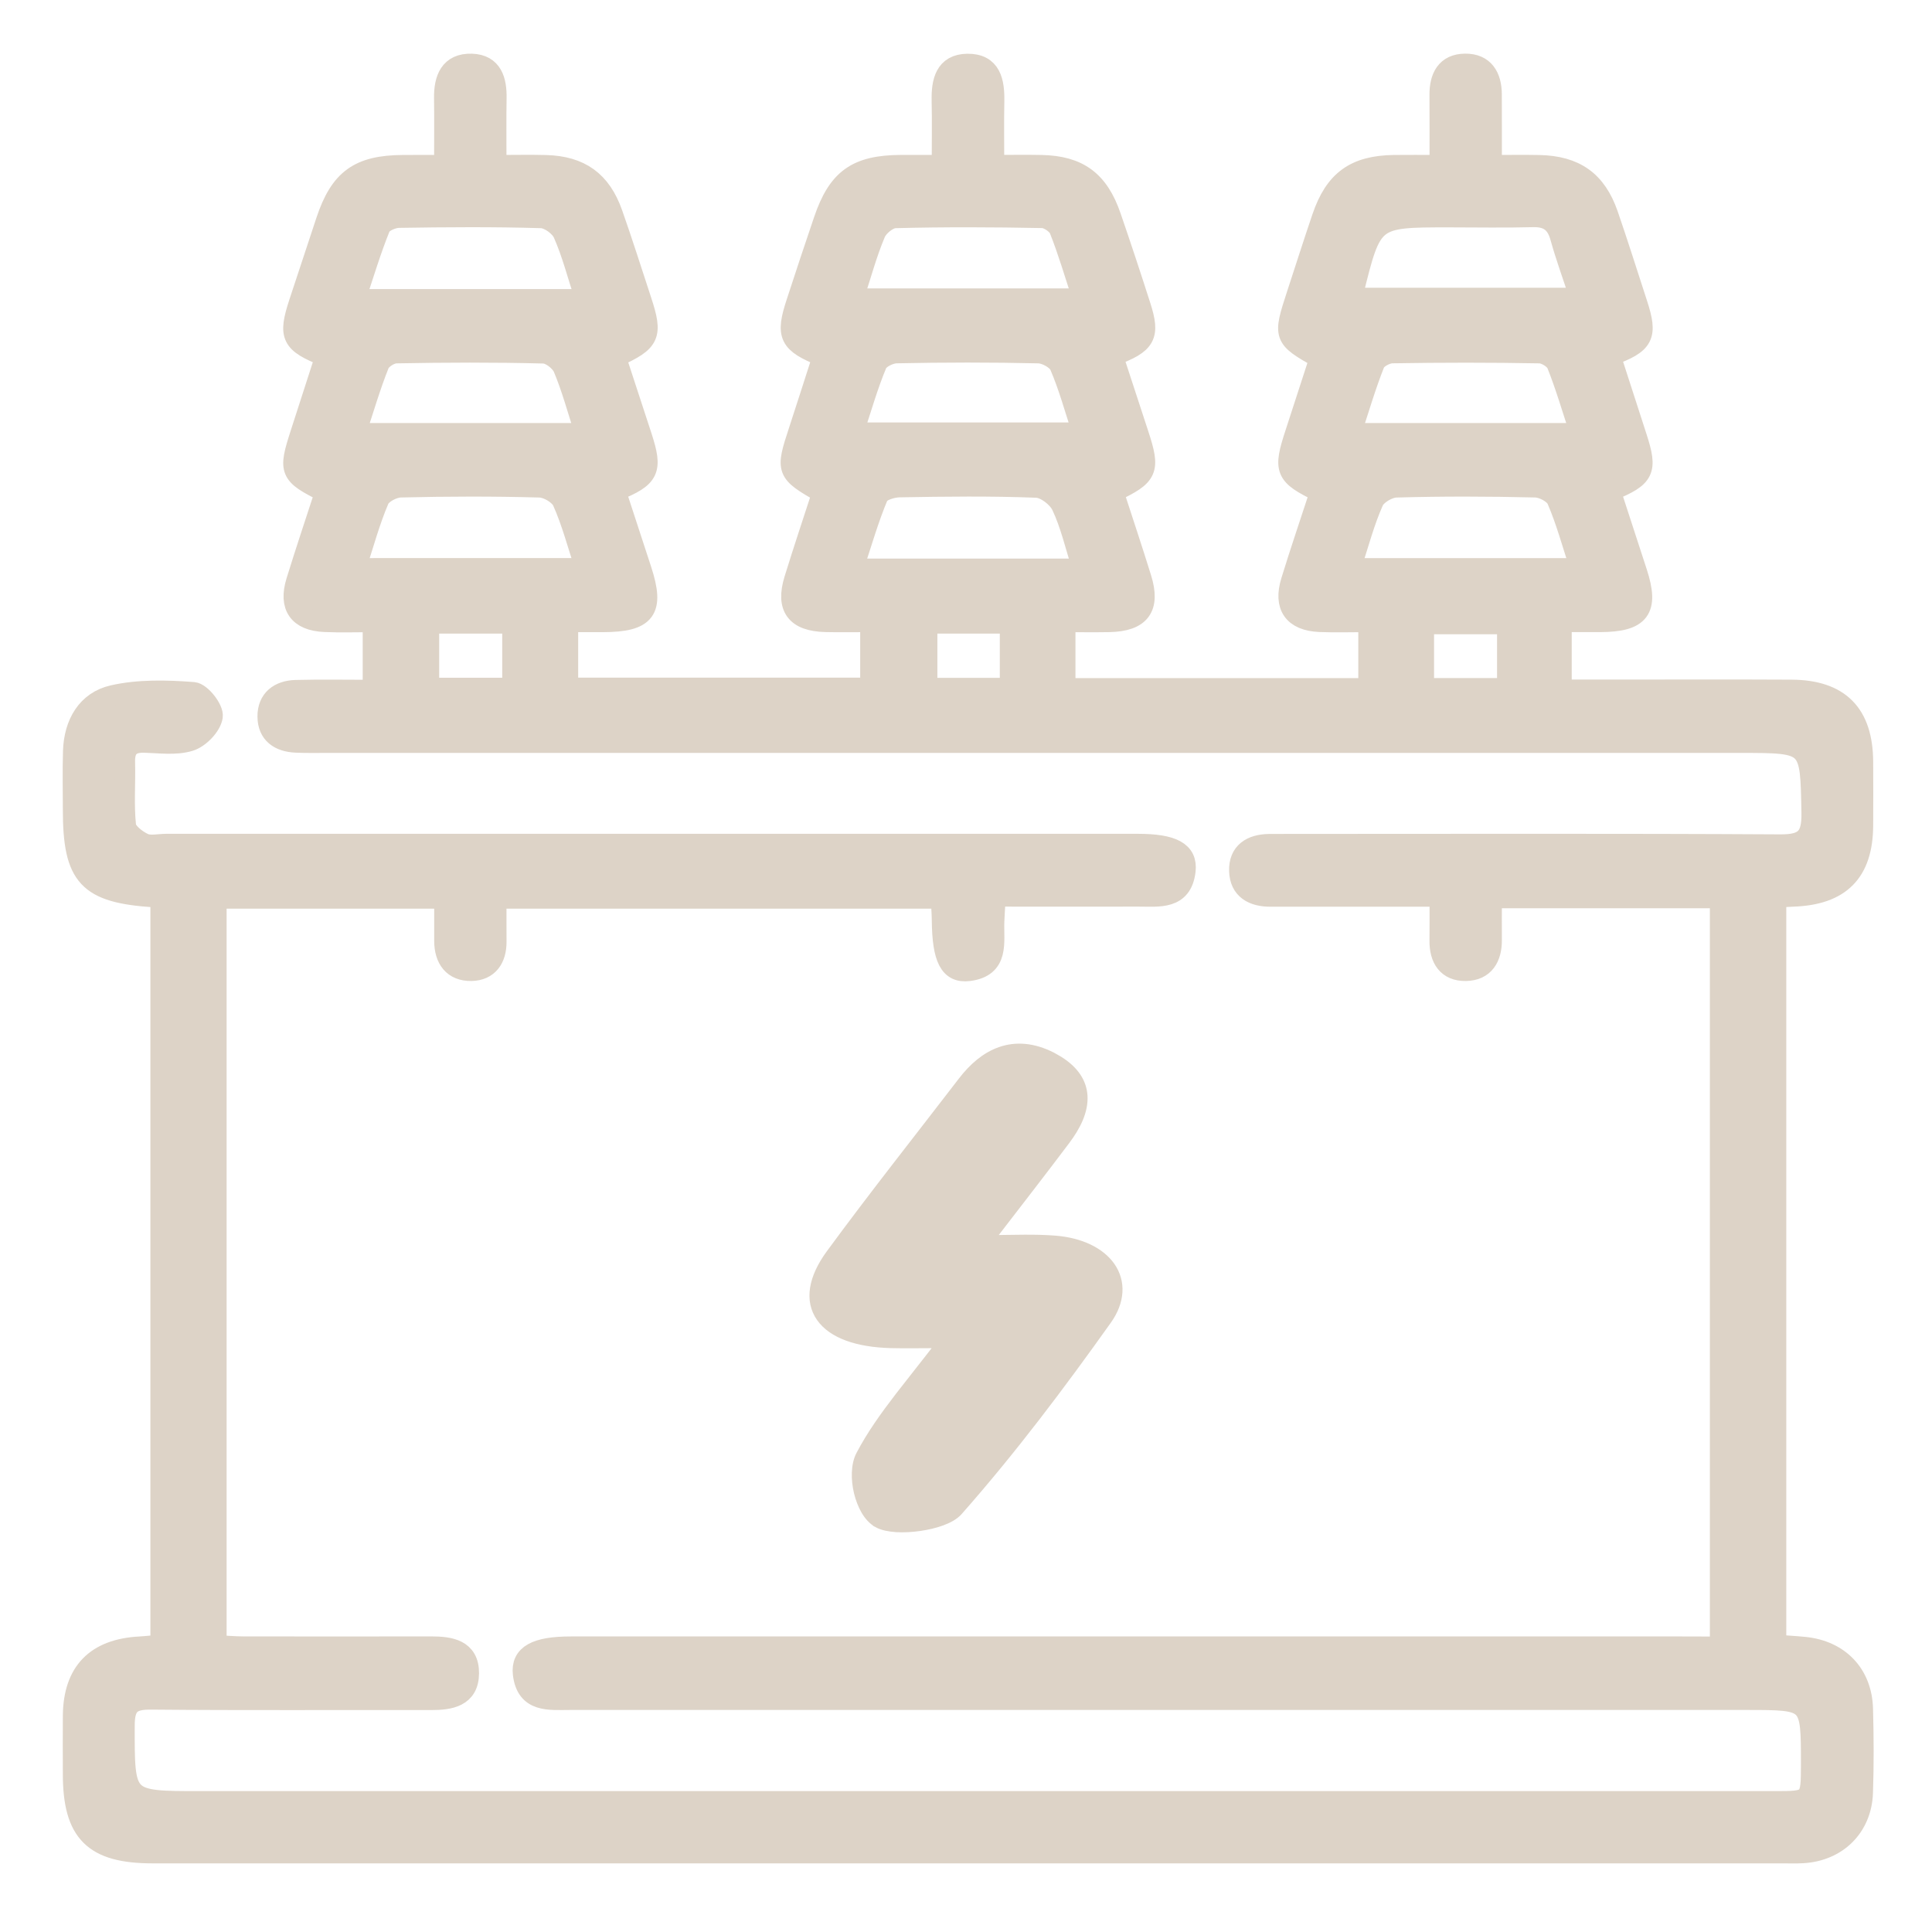 <svg width="38" height="38" viewBox="0 0 38 38" fill="none" xmlns="http://www.w3.org/2000/svg">
<mask id="path-1-outside-1_146_520" maskUnits="userSpaceOnUse" x="0.433" y="0.255" width="37" height="37" fill="black">
<rect fill="white" x="0.433" y="0.255" width="37" height="37"/>
<path fill-rule="evenodd" clip-rule="evenodd" d="M33.831 32.389C33.831 27.445 33.831 22.57 33.831 17.664C32.346 17.664 30.885 17.664 29.34 17.664C29.34 17.933 29.338 18.208 29.34 18.483C29.344 18.834 29.193 19.089 28.832 19.095C28.467 19.102 28.311 18.852 28.316 18.497C28.32 18.234 28.317 17.971 28.317 17.634C27.495 17.634 26.719 17.634 25.942 17.634C25.625 17.634 25.309 17.632 24.992 17.634C24.645 17.636 24.385 17.494 24.375 17.129C24.364 16.762 24.614 16.607 24.965 16.603C25.099 16.602 25.232 16.602 25.365 16.602C28.583 16.602 31.8 16.592 35.017 16.611C35.505 16.614 35.64 16.463 35.632 15.986C35.606 14.61 35.625 14.609 34.23 14.609C24.961 14.609 15.692 14.609 6.424 14.609C6.223 14.609 6.023 14.613 5.824 14.604C5.497 14.591 5.265 14.435 5.264 14.093C5.262 13.754 5.492 13.583 5.817 13.574C6.312 13.561 6.808 13.571 7.334 13.571C7.334 13.11 7.334 12.703 7.334 12.234C7.009 12.234 6.697 12.245 6.386 12.231C5.871 12.209 5.674 11.928 5.828 11.431C6.009 10.844 6.205 10.262 6.394 9.681C5.69 9.329 5.668 9.273 5.91 8.526C6.074 8.021 6.236 7.515 6.399 7.011C5.727 6.742 5.666 6.616 5.881 5.957C6.058 5.419 6.235 4.881 6.414 4.344C6.687 3.524 7.06 3.254 7.924 3.248C8.172 3.246 8.42 3.248 8.738 3.248C8.738 2.787 8.743 2.36 8.737 1.933C8.731 1.553 8.847 1.242 9.279 1.256C9.685 1.27 9.771 1.583 9.764 1.936C9.757 2.349 9.762 2.763 9.762 3.248C10.116 3.248 10.426 3.241 10.736 3.249C11.414 3.268 11.822 3.56 12.048 4.202C12.247 4.767 12.428 5.339 12.615 5.908C12.842 6.597 12.789 6.717 12.112 7.022C12.282 7.54 12.453 8.061 12.623 8.583C12.84 9.249 12.778 9.386 12.109 9.657C12.278 10.172 12.448 10.69 12.617 11.21C12.876 12.005 12.707 12.232 11.851 12.234C11.636 12.234 11.421 12.234 11.172 12.234C11.172 12.674 11.172 13.081 11.172 13.528C13.141 13.528 15.113 13.528 17.119 13.528C17.119 13.12 17.119 12.713 17.119 12.233C16.826 12.233 16.532 12.239 16.239 12.232C15.655 12.218 15.453 11.948 15.623 11.397C15.799 10.826 15.989 10.26 16.172 9.696C15.459 9.286 15.451 9.263 15.709 8.477C15.869 7.989 16.025 7.499 16.182 7.012C15.517 6.743 15.45 6.603 15.665 5.948C15.841 5.409 16.018 4.872 16.201 4.336C16.479 3.516 16.849 3.253 17.717 3.247C17.965 3.246 18.212 3.247 18.526 3.247C18.526 2.795 18.533 2.384 18.524 1.974C18.517 1.606 18.588 1.264 19.025 1.257C19.497 1.25 19.561 1.61 19.554 1.994C19.546 2.391 19.552 2.787 19.552 3.247C19.894 3.247 20.188 3.242 20.483 3.248C21.212 3.263 21.609 3.554 21.851 4.261C22.052 4.844 22.245 5.429 22.433 6.016C22.623 6.606 22.541 6.759 21.889 6.999C22.057 7.512 22.227 8.028 22.395 8.544C22.626 9.249 22.584 9.351 21.9 9.675C22.082 10.236 22.272 10.802 22.448 11.371C22.629 11.951 22.428 12.22 21.817 12.233C21.538 12.238 21.259 12.234 20.953 12.234C20.953 12.693 20.953 13.1 20.953 13.537C22.947 13.537 24.919 13.537 26.916 13.537C26.916 13.102 26.916 12.695 26.916 12.233C26.579 12.233 26.267 12.244 25.955 12.231C25.442 12.208 25.241 11.924 25.395 11.427C25.575 10.84 25.774 10.259 25.963 9.68C25.271 9.343 25.236 9.253 25.478 8.515C25.633 8.04 25.787 7.565 25.941 7.09C25.946 7.075 25.942 7.057 25.942 7.04C25.24 6.64 25.234 6.625 25.505 5.796C25.671 5.29 25.832 4.782 26.004 4.277C26.252 3.548 26.648 3.261 27.413 3.248C27.693 3.244 27.973 3.248 28.317 3.248C28.317 2.755 28.319 2.31 28.316 1.865C28.314 1.519 28.445 1.257 28.819 1.255C29.189 1.252 29.337 1.507 29.339 1.854C29.341 2.3 29.34 2.746 29.34 3.248C29.684 3.248 29.979 3.243 30.275 3.249C30.982 3.264 31.398 3.558 31.628 4.22C31.829 4.802 32.013 5.39 32.204 5.975C32.41 6.608 32.339 6.756 31.676 6.997C31.848 7.527 32.019 8.06 32.192 8.592C32.408 9.257 32.352 9.381 31.677 9.657C31.851 10.189 32.025 10.724 32.199 11.259C32.437 11.99 32.258 12.23 31.471 12.233C31.24 12.234 31.01 12.233 30.714 12.233C30.714 12.485 30.714 12.695 30.714 12.905C30.714 13.102 30.714 13.299 30.714 13.566C31.13 13.566 31.507 13.566 31.884 13.566C33.001 13.566 34.118 13.562 35.235 13.568C36.181 13.573 36.639 14.039 36.643 14.987C36.645 15.404 36.646 15.82 36.643 16.237C36.638 17.157 36.197 17.602 35.264 17.633C35.167 17.636 35.069 17.645 34.934 17.653C34.934 22.547 34.934 27.422 34.934 32.353C35.108 32.366 35.3 32.376 35.491 32.395C36.175 32.463 36.622 32.927 36.64 33.612C36.655 34.161 36.658 34.713 36.639 35.262C36.615 35.937 36.133 36.409 35.459 36.447C35.327 36.455 35.193 36.45 35.059 36.45C24.374 36.45 13.688 36.45 3.003 36.45C1.842 36.45 1.437 36.047 1.436 34.895C1.435 34.511 1.433 34.127 1.436 33.744C1.445 32.884 1.886 32.432 2.755 32.387C2.885 32.38 3.013 32.364 3.158 32.351C3.158 27.447 3.158 22.571 3.158 17.708C3.104 17.677 3.077 17.649 3.048 17.647C1.727 17.562 1.436 17.252 1.436 15.921C1.436 15.538 1.427 15.154 1.439 14.771C1.457 14.234 1.709 13.791 2.224 13.675C2.732 13.56 3.281 13.575 3.805 13.615C3.953 13.627 4.204 13.948 4.182 14.093C4.155 14.278 3.925 14.516 3.734 14.575C3.459 14.66 3.14 14.614 2.841 14.605C2.563 14.598 2.449 14.716 2.457 14.993C2.468 15.409 2.432 15.83 2.476 16.241C2.491 16.371 2.683 16.518 2.827 16.586C2.95 16.644 3.121 16.6 3.271 16.6C9.639 16.6 16.007 16.6 22.375 16.6C23.069 16.6 23.36 16.753 23.316 17.129C23.248 17.703 22.792 17.631 22.394 17.632C21.466 17.634 20.537 17.632 19.582 17.632C19.57 17.835 19.559 17.98 19.554 18.126C19.539 18.53 19.662 19.021 19.053 19.097C18.676 19.143 18.535 18.852 18.527 18.102C18.526 17.971 18.515 17.841 18.507 17.672C15.601 17.672 12.713 17.672 9.762 17.672C9.762 17.964 9.761 18.242 9.763 18.521C9.765 18.856 9.605 19.088 9.272 19.095C8.912 19.101 8.741 18.861 8.74 18.506C8.74 18.241 8.74 17.976 8.74 17.672C7.237 17.672 5.764 17.672 4.257 17.672C4.257 22.55 4.257 27.425 4.257 32.36C4.425 32.369 4.599 32.385 4.775 32.386C6.008 32.388 7.242 32.389 8.475 32.386C8.854 32.386 9.226 32.44 9.222 32.913C9.218 33.379 8.852 33.436 8.47 33.435C6.637 33.431 4.803 33.443 2.969 33.426C2.58 33.422 2.451 33.534 2.45 33.933C2.447 35.429 2.434 35.429 3.938 35.429C14.256 35.429 24.575 35.429 34.894 35.429C35.621 35.429 35.621 35.428 35.622 34.684C35.622 33.433 35.622 33.433 34.361 33.433C26.643 33.433 18.925 33.433 11.206 33.433C10.805 33.433 10.354 33.493 10.287 32.924C10.243 32.546 10.543 32.387 11.227 32.387C18.512 32.387 25.797 32.387 33.082 32.387C33.314 32.389 33.546 32.389 33.831 32.389ZM11.513 11.176C11.356 10.699 11.244 10.266 11.064 9.864C11.004 9.728 10.774 9.591 10.617 9.586C9.705 9.56 8.791 9.563 7.879 9.585C7.731 9.589 7.508 9.705 7.455 9.828C7.275 10.248 7.156 10.694 6.998 11.177C8.515 11.176 9.966 11.176 11.513 11.176ZM26.566 11.177C28.11 11.177 29.562 11.177 31.081 11.177C30.923 10.695 30.804 10.25 30.623 9.83C30.571 9.707 30.349 9.589 30.201 9.585C29.289 9.563 28.375 9.56 27.463 9.586C27.306 9.59 27.075 9.726 27.015 9.861C26.835 10.264 26.724 10.697 26.566 11.177ZM26.616 5.859C28.106 5.859 29.571 5.859 31.076 5.859C30.933 5.424 30.796 5.05 30.689 4.666C30.609 4.378 30.449 4.261 30.15 4.268C29.6 4.283 29.05 4.272 28.5 4.272C26.985 4.272 26.985 4.272 26.617 5.76C26.613 5.775 26.616 5.792 26.616 5.859ZM11.514 5.886C11.356 5.403 11.25 4.983 11.077 4.592C11.014 4.45 10.796 4.292 10.645 4.288C9.712 4.26 8.778 4.267 7.845 4.282C7.718 4.284 7.519 4.371 7.479 4.469C7.296 4.92 7.157 5.39 6.99 5.886C8.535 5.886 9.981 5.886 11.514 5.886ZM21.293 11.187C21.145 10.723 21.055 10.316 20.88 9.947C20.802 9.782 20.562 9.597 20.388 9.59C19.491 9.555 18.591 9.566 17.692 9.582C17.546 9.584 17.315 9.656 17.272 9.758C17.083 10.207 16.95 10.679 16.781 11.187C18.317 11.187 19.76 11.187 21.293 11.187ZM16.785 5.873C18.319 5.873 19.771 5.873 21.296 5.873C21.135 5.384 21.007 4.942 20.837 4.515C20.794 4.408 20.618 4.288 20.501 4.286C19.535 4.267 18.57 4.263 17.605 4.288C17.47 4.292 17.275 4.451 17.219 4.584C17.052 4.978 16.941 5.396 16.785 5.873ZM16.785 8.509C18.331 8.509 19.782 8.509 21.292 8.509C21.135 8.034 21.019 7.601 20.843 7.193C20.79 7.071 20.573 6.951 20.429 6.947C19.498 6.925 18.565 6.927 17.634 6.946C17.5 6.948 17.293 7.05 17.247 7.159C17.069 7.584 16.944 8.03 16.785 8.509ZM31.08 8.52C30.921 8.038 30.792 7.593 30.621 7.164C30.579 7.06 30.4 6.949 30.283 6.947C29.317 6.929 28.351 6.93 27.384 6.946C27.264 6.948 27.078 7.047 27.038 7.147C26.863 7.587 26.73 8.044 26.574 8.52C28.103 8.52 29.561 8.52 31.08 8.52ZM11.508 8.52C11.356 8.052 11.245 7.633 11.079 7.238C11.023 7.106 10.827 6.953 10.692 6.95C9.726 6.925 8.759 6.929 7.793 6.947C7.676 6.949 7.498 7.061 7.457 7.166C7.286 7.594 7.157 8.039 6.998 8.52C8.518 8.52 9.976 8.52 11.508 8.52ZM8.438 13.53C9.021 13.53 9.545 13.53 10.078 13.53C10.078 13.086 10.078 12.679 10.078 12.262C9.516 12.262 8.991 12.262 8.438 12.262C8.438 12.694 8.438 13.101 8.438 13.53ZM29.645 12.275C29.074 12.275 28.538 12.275 28.006 12.275C28.006 12.722 28.006 13.127 28.006 13.536C28.571 13.536 29.096 13.536 29.645 13.536C29.645 13.111 29.645 12.716 29.645 12.275ZM19.865 12.262C19.295 12.262 18.774 12.262 18.237 12.262C18.237 12.705 18.237 13.12 18.237 13.532C18.803 13.532 19.325 13.532 19.865 13.532C19.865 13.102 19.865 12.708 19.865 12.262Z"/>
</mask>
<path fill-rule="evenodd" clip-rule="evenodd" d="M33.831 32.389C33.831 27.445 33.831 22.57 33.831 17.664C32.346 17.664 30.885 17.664 29.34 17.664C29.34 17.933 29.338 18.208 29.34 18.483C29.344 18.834 29.193 19.089 28.832 19.095C28.467 19.102 28.311 18.852 28.316 18.497C28.32 18.234 28.317 17.971 28.317 17.634C27.495 17.634 26.719 17.634 25.942 17.634C25.625 17.634 25.309 17.632 24.992 17.634C24.645 17.636 24.385 17.494 24.375 17.129C24.364 16.762 24.614 16.607 24.965 16.603C25.099 16.602 25.232 16.602 25.365 16.602C28.583 16.602 31.8 16.592 35.017 16.611C35.505 16.614 35.64 16.463 35.632 15.986C35.606 14.61 35.625 14.609 34.23 14.609C24.961 14.609 15.692 14.609 6.424 14.609C6.223 14.609 6.023 14.613 5.824 14.604C5.497 14.591 5.265 14.435 5.264 14.093C5.262 13.754 5.492 13.583 5.817 13.574C6.312 13.561 6.808 13.571 7.334 13.571C7.334 13.11 7.334 12.703 7.334 12.234C7.009 12.234 6.697 12.245 6.386 12.231C5.871 12.209 5.674 11.928 5.828 11.431C6.009 10.844 6.205 10.262 6.394 9.681C5.69 9.329 5.668 9.273 5.91 8.526C6.074 8.021 6.236 7.515 6.399 7.011C5.727 6.742 5.666 6.616 5.881 5.957C6.058 5.419 6.235 4.881 6.414 4.344C6.687 3.524 7.06 3.254 7.924 3.248C8.172 3.246 8.42 3.248 8.738 3.248C8.738 2.787 8.743 2.36 8.737 1.933C8.731 1.553 8.847 1.242 9.279 1.256C9.685 1.27 9.771 1.583 9.764 1.936C9.757 2.349 9.762 2.763 9.762 3.248C10.116 3.248 10.426 3.241 10.736 3.249C11.414 3.268 11.822 3.56 12.048 4.202C12.247 4.767 12.428 5.339 12.615 5.908C12.842 6.597 12.789 6.717 12.112 7.022C12.282 7.54 12.453 8.061 12.623 8.583C12.84 9.249 12.778 9.386 12.109 9.657C12.278 10.172 12.448 10.69 12.617 11.21C12.876 12.005 12.707 12.232 11.851 12.234C11.636 12.234 11.421 12.234 11.172 12.234C11.172 12.674 11.172 13.081 11.172 13.528C13.141 13.528 15.113 13.528 17.119 13.528C17.119 13.12 17.119 12.713 17.119 12.233C16.826 12.233 16.532 12.239 16.239 12.232C15.655 12.218 15.453 11.948 15.623 11.397C15.799 10.826 15.989 10.26 16.172 9.696C15.459 9.286 15.451 9.263 15.709 8.477C15.869 7.989 16.025 7.499 16.182 7.012C15.517 6.743 15.45 6.603 15.665 5.948C15.841 5.409 16.018 4.872 16.201 4.336C16.479 3.516 16.849 3.253 17.717 3.247C17.965 3.246 18.212 3.247 18.526 3.247C18.526 2.795 18.533 2.384 18.524 1.974C18.517 1.606 18.588 1.264 19.025 1.257C19.497 1.25 19.561 1.61 19.554 1.994C19.546 2.391 19.552 2.787 19.552 3.247C19.894 3.247 20.188 3.242 20.483 3.248C21.212 3.263 21.609 3.554 21.851 4.261C22.052 4.844 22.245 5.429 22.433 6.016C22.623 6.606 22.541 6.759 21.889 6.999C22.057 7.512 22.227 8.028 22.395 8.544C22.626 9.249 22.584 9.351 21.9 9.675C22.082 10.236 22.272 10.802 22.448 11.371C22.629 11.951 22.428 12.22 21.817 12.233C21.538 12.238 21.259 12.234 20.953 12.234C20.953 12.693 20.953 13.1 20.953 13.537C22.947 13.537 24.919 13.537 26.916 13.537C26.916 13.102 26.916 12.695 26.916 12.233C26.579 12.233 26.267 12.244 25.955 12.231C25.442 12.208 25.241 11.924 25.395 11.427C25.575 10.84 25.774 10.259 25.963 9.68C25.271 9.343 25.236 9.253 25.478 8.515C25.633 8.04 25.787 7.565 25.941 7.09C25.946 7.075 25.942 7.057 25.942 7.04C25.24 6.64 25.234 6.625 25.505 5.796C25.671 5.29 25.832 4.782 26.004 4.277C26.252 3.548 26.648 3.261 27.413 3.248C27.693 3.244 27.973 3.248 28.317 3.248C28.317 2.755 28.319 2.31 28.316 1.865C28.314 1.519 28.445 1.257 28.819 1.255C29.189 1.252 29.337 1.507 29.339 1.854C29.341 2.3 29.34 2.746 29.34 3.248C29.684 3.248 29.979 3.243 30.275 3.249C30.982 3.264 31.398 3.558 31.628 4.22C31.829 4.802 32.013 5.39 32.204 5.975C32.41 6.608 32.339 6.756 31.676 6.997C31.848 7.527 32.019 8.06 32.192 8.592C32.408 9.257 32.352 9.381 31.677 9.657C31.851 10.189 32.025 10.724 32.199 11.259C32.437 11.99 32.258 12.23 31.471 12.233C31.24 12.234 31.01 12.233 30.714 12.233C30.714 12.485 30.714 12.695 30.714 12.905C30.714 13.102 30.714 13.299 30.714 13.566C31.13 13.566 31.507 13.566 31.884 13.566C33.001 13.566 34.118 13.562 35.235 13.568C36.181 13.573 36.639 14.039 36.643 14.987C36.645 15.404 36.646 15.82 36.643 16.237C36.638 17.157 36.197 17.602 35.264 17.633C35.167 17.636 35.069 17.645 34.934 17.653C34.934 22.547 34.934 27.422 34.934 32.353C35.108 32.366 35.3 32.376 35.491 32.395C36.175 32.463 36.622 32.927 36.64 33.612C36.655 34.161 36.658 34.713 36.639 35.262C36.615 35.937 36.133 36.409 35.459 36.447C35.327 36.455 35.193 36.45 35.059 36.45C24.374 36.45 13.688 36.45 3.003 36.45C1.842 36.45 1.437 36.047 1.436 34.895C1.435 34.511 1.433 34.127 1.436 33.744C1.445 32.884 1.886 32.432 2.755 32.387C2.885 32.38 3.013 32.364 3.158 32.351C3.158 27.447 3.158 22.571 3.158 17.708C3.104 17.677 3.077 17.649 3.048 17.647C1.727 17.562 1.436 17.252 1.436 15.921C1.436 15.538 1.427 15.154 1.439 14.771C1.457 14.234 1.709 13.791 2.224 13.675C2.732 13.56 3.281 13.575 3.805 13.615C3.953 13.627 4.204 13.948 4.182 14.093C4.155 14.278 3.925 14.516 3.734 14.575C3.459 14.66 3.14 14.614 2.841 14.605C2.563 14.598 2.449 14.716 2.457 14.993C2.468 15.409 2.432 15.83 2.476 16.241C2.491 16.371 2.683 16.518 2.827 16.586C2.95 16.644 3.121 16.6 3.271 16.6C9.639 16.6 16.007 16.6 22.375 16.6C23.069 16.6 23.36 16.753 23.316 17.129C23.248 17.703 22.792 17.631 22.394 17.632C21.466 17.634 20.537 17.632 19.582 17.632C19.57 17.835 19.559 17.98 19.554 18.126C19.539 18.53 19.662 19.021 19.053 19.097C18.676 19.143 18.535 18.852 18.527 18.102C18.526 17.971 18.515 17.841 18.507 17.672C15.601 17.672 12.713 17.672 9.762 17.672C9.762 17.964 9.761 18.242 9.763 18.521C9.765 18.856 9.605 19.088 9.272 19.095C8.912 19.101 8.741 18.861 8.74 18.506C8.74 18.241 8.74 17.976 8.74 17.672C7.237 17.672 5.764 17.672 4.257 17.672C4.257 22.55 4.257 27.425 4.257 32.36C4.425 32.369 4.599 32.385 4.775 32.386C6.008 32.388 7.242 32.389 8.475 32.386C8.854 32.386 9.226 32.44 9.222 32.913C9.218 33.379 8.852 33.436 8.47 33.435C6.637 33.431 4.803 33.443 2.969 33.426C2.58 33.422 2.451 33.534 2.45 33.933C2.447 35.429 2.434 35.429 3.938 35.429C14.256 35.429 24.575 35.429 34.894 35.429C35.621 35.429 35.621 35.428 35.622 34.684C35.622 33.433 35.622 33.433 34.361 33.433C26.643 33.433 18.925 33.433 11.206 33.433C10.805 33.433 10.354 33.493 10.287 32.924C10.243 32.546 10.543 32.387 11.227 32.387C18.512 32.387 25.797 32.387 33.082 32.387C33.314 32.389 33.546 32.389 33.831 32.389ZM11.513 11.176C11.356 10.699 11.244 10.266 11.064 9.864C11.004 9.728 10.774 9.591 10.617 9.586C9.705 9.56 8.791 9.563 7.879 9.585C7.731 9.589 7.508 9.705 7.455 9.828C7.275 10.248 7.156 10.694 6.998 11.177C8.515 11.176 9.966 11.176 11.513 11.176ZM26.566 11.177C28.11 11.177 29.562 11.177 31.081 11.177C30.923 10.695 30.804 10.25 30.623 9.83C30.571 9.707 30.349 9.589 30.201 9.585C29.289 9.563 28.375 9.56 27.463 9.586C27.306 9.59 27.075 9.726 27.015 9.861C26.835 10.264 26.724 10.697 26.566 11.177ZM26.616 5.859C28.106 5.859 29.571 5.859 31.076 5.859C30.933 5.424 30.796 5.05 30.689 4.666C30.609 4.378 30.449 4.261 30.15 4.268C29.6 4.283 29.05 4.272 28.5 4.272C26.985 4.272 26.985 4.272 26.617 5.76C26.613 5.775 26.616 5.792 26.616 5.859ZM11.514 5.886C11.356 5.403 11.25 4.983 11.077 4.592C11.014 4.45 10.796 4.292 10.645 4.288C9.712 4.26 8.778 4.267 7.845 4.282C7.718 4.284 7.519 4.371 7.479 4.469C7.296 4.92 7.157 5.39 6.99 5.886C8.535 5.886 9.981 5.886 11.514 5.886ZM21.293 11.187C21.145 10.723 21.055 10.316 20.88 9.947C20.802 9.782 20.562 9.597 20.388 9.59C19.491 9.555 18.591 9.566 17.692 9.582C17.546 9.584 17.315 9.656 17.272 9.758C17.083 10.207 16.95 10.679 16.781 11.187C18.317 11.187 19.76 11.187 21.293 11.187ZM16.785 5.873C18.319 5.873 19.771 5.873 21.296 5.873C21.135 5.384 21.007 4.942 20.837 4.515C20.794 4.408 20.618 4.288 20.501 4.286C19.535 4.267 18.57 4.263 17.605 4.288C17.47 4.292 17.275 4.451 17.219 4.584C17.052 4.978 16.941 5.396 16.785 5.873ZM16.785 8.509C18.331 8.509 19.782 8.509 21.292 8.509C21.135 8.034 21.019 7.601 20.843 7.193C20.79 7.071 20.573 6.951 20.429 6.947C19.498 6.925 18.565 6.927 17.634 6.946C17.5 6.948 17.293 7.05 17.247 7.159C17.069 7.584 16.944 8.03 16.785 8.509ZM31.08 8.52C30.921 8.038 30.792 7.593 30.621 7.164C30.579 7.06 30.4 6.949 30.283 6.947C29.317 6.929 28.351 6.93 27.384 6.946C27.264 6.948 27.078 7.047 27.038 7.147C26.863 7.587 26.73 8.044 26.574 8.52C28.103 8.52 29.561 8.52 31.08 8.52ZM11.508 8.52C11.356 8.052 11.245 7.633 11.079 7.238C11.023 7.106 10.827 6.953 10.692 6.95C9.726 6.925 8.759 6.929 7.793 6.947C7.676 6.949 7.498 7.061 7.457 7.166C7.286 7.594 7.157 8.039 6.998 8.52C8.518 8.52 9.976 8.52 11.508 8.52ZM8.438 13.53C9.021 13.53 9.545 13.53 10.078 13.53C10.078 13.086 10.078 12.679 10.078 12.262C9.516 12.262 8.991 12.262 8.438 12.262C8.438 12.694 8.438 13.101 8.438 13.53ZM29.645 12.275C29.074 12.275 28.538 12.275 28.006 12.275C28.006 12.722 28.006 13.127 28.006 13.536C28.571 13.536 29.096 13.536 29.645 13.536C29.645 13.111 29.645 12.716 29.645 12.275ZM19.865 12.262C19.295 12.262 18.774 12.262 18.237 12.262C18.237 12.705 18.237 13.12 18.237 13.532C18.803 13.532 19.325 13.532 19.865 13.532C19.865 13.102 19.865 12.708 19.865 12.262Z" fill="#DDD3C7"/>
<path fill-rule="evenodd" clip-rule="evenodd" d="M33.831 32.389C33.831 27.445 33.831 22.57 33.831 17.664C32.346 17.664 30.885 17.664 29.34 17.664C29.34 17.933 29.338 18.208 29.34 18.483C29.344 18.834 29.193 19.089 28.832 19.095C28.467 19.102 28.311 18.852 28.316 18.497C28.32 18.234 28.317 17.971 28.317 17.634C27.495 17.634 26.719 17.634 25.942 17.634C25.625 17.634 25.309 17.632 24.992 17.634C24.645 17.636 24.385 17.494 24.375 17.129C24.364 16.762 24.614 16.607 24.965 16.603C25.099 16.602 25.232 16.602 25.365 16.602C28.583 16.602 31.8 16.592 35.017 16.611C35.505 16.614 35.64 16.463 35.632 15.986C35.606 14.61 35.625 14.609 34.23 14.609C24.961 14.609 15.692 14.609 6.424 14.609C6.223 14.609 6.023 14.613 5.824 14.604C5.497 14.591 5.265 14.435 5.264 14.093C5.262 13.754 5.492 13.583 5.817 13.574C6.312 13.561 6.808 13.571 7.334 13.571C7.334 13.11 7.334 12.703 7.334 12.234C7.009 12.234 6.697 12.245 6.386 12.231C5.871 12.209 5.674 11.928 5.828 11.431C6.009 10.844 6.205 10.262 6.394 9.681C5.69 9.329 5.668 9.273 5.91 8.526C6.074 8.021 6.236 7.515 6.399 7.011C5.727 6.742 5.666 6.616 5.881 5.957C6.058 5.419 6.235 4.881 6.414 4.344C6.687 3.524 7.06 3.254 7.924 3.248C8.172 3.246 8.42 3.248 8.738 3.248C8.738 2.787 8.743 2.36 8.737 1.933C8.731 1.553 8.847 1.242 9.279 1.256C9.685 1.27 9.771 1.583 9.764 1.936C9.757 2.349 9.762 2.763 9.762 3.248C10.116 3.248 10.426 3.241 10.736 3.249C11.414 3.268 11.822 3.56 12.048 4.202C12.247 4.767 12.428 5.339 12.615 5.908C12.842 6.597 12.789 6.717 12.112 7.022C12.282 7.54 12.453 8.061 12.623 8.583C12.84 9.249 12.778 9.386 12.109 9.657C12.278 10.172 12.448 10.69 12.617 11.21C12.876 12.005 12.707 12.232 11.851 12.234C11.636 12.234 11.421 12.234 11.172 12.234C11.172 12.674 11.172 13.081 11.172 13.528C13.141 13.528 15.113 13.528 17.119 13.528C17.119 13.12 17.119 12.713 17.119 12.233C16.826 12.233 16.532 12.239 16.239 12.232C15.655 12.218 15.453 11.948 15.623 11.397C15.799 10.826 15.989 10.26 16.172 9.696C15.459 9.286 15.451 9.263 15.709 8.477C15.869 7.989 16.025 7.499 16.182 7.012C15.517 6.743 15.45 6.603 15.665 5.948C15.841 5.409 16.018 4.872 16.201 4.336C16.479 3.516 16.849 3.253 17.717 3.247C17.965 3.246 18.212 3.247 18.526 3.247C18.526 2.795 18.533 2.384 18.524 1.974C18.517 1.606 18.588 1.264 19.025 1.257C19.497 1.25 19.561 1.61 19.554 1.994C19.546 2.391 19.552 2.787 19.552 3.247C19.894 3.247 20.188 3.242 20.483 3.248C21.212 3.263 21.609 3.554 21.851 4.261C22.052 4.844 22.245 5.429 22.433 6.016C22.623 6.606 22.541 6.759 21.889 6.999C22.057 7.512 22.227 8.028 22.395 8.544C22.626 9.249 22.584 9.351 21.9 9.675C22.082 10.236 22.272 10.802 22.448 11.371C22.629 11.951 22.428 12.22 21.817 12.233C21.538 12.238 21.259 12.234 20.953 12.234C20.953 12.693 20.953 13.1 20.953 13.537C22.947 13.537 24.919 13.537 26.916 13.537C26.916 13.102 26.916 12.695 26.916 12.233C26.579 12.233 26.267 12.244 25.955 12.231C25.442 12.208 25.241 11.924 25.395 11.427C25.575 10.84 25.774 10.259 25.963 9.68C25.271 9.343 25.236 9.253 25.478 8.515C25.633 8.04 25.787 7.565 25.941 7.09C25.946 7.075 25.942 7.057 25.942 7.04C25.24 6.64 25.234 6.625 25.505 5.796C25.671 5.29 25.832 4.782 26.004 4.277C26.252 3.548 26.648 3.261 27.413 3.248C27.693 3.244 27.973 3.248 28.317 3.248C28.317 2.755 28.319 2.31 28.316 1.865C28.314 1.519 28.445 1.257 28.819 1.255C29.189 1.252 29.337 1.507 29.339 1.854C29.341 2.3 29.34 2.746 29.34 3.248C29.684 3.248 29.979 3.243 30.275 3.249C30.982 3.264 31.398 3.558 31.628 4.22C31.829 4.802 32.013 5.39 32.204 5.975C32.41 6.608 32.339 6.756 31.676 6.997C31.848 7.527 32.019 8.06 32.192 8.592C32.408 9.257 32.352 9.381 31.677 9.657C31.851 10.189 32.025 10.724 32.199 11.259C32.437 11.99 32.258 12.23 31.471 12.233C31.24 12.234 31.01 12.233 30.714 12.233C30.714 12.485 30.714 12.695 30.714 12.905C30.714 13.102 30.714 13.299 30.714 13.566C31.13 13.566 31.507 13.566 31.884 13.566C33.001 13.566 34.118 13.562 35.235 13.568C36.181 13.573 36.639 14.039 36.643 14.987C36.645 15.404 36.646 15.82 36.643 16.237C36.638 17.157 36.197 17.602 35.264 17.633C35.167 17.636 35.069 17.645 34.934 17.653C34.934 22.547 34.934 27.422 34.934 32.353C35.108 32.366 35.3 32.376 35.491 32.395C36.175 32.463 36.622 32.927 36.64 33.612C36.655 34.161 36.658 34.713 36.639 35.262C36.615 35.937 36.133 36.409 35.459 36.447C35.327 36.455 35.193 36.45 35.059 36.45C24.374 36.45 13.688 36.45 3.003 36.45C1.842 36.45 1.437 36.047 1.436 34.895C1.435 34.511 1.433 34.127 1.436 33.744C1.445 32.884 1.886 32.432 2.755 32.387C2.885 32.38 3.013 32.364 3.158 32.351C3.158 27.447 3.158 22.571 3.158 17.708C3.104 17.677 3.077 17.649 3.048 17.647C1.727 17.562 1.436 17.252 1.436 15.921C1.436 15.538 1.427 15.154 1.439 14.771C1.457 14.234 1.709 13.791 2.224 13.675C2.732 13.56 3.281 13.575 3.805 13.615C3.953 13.627 4.204 13.948 4.182 14.093C4.155 14.278 3.925 14.516 3.734 14.575C3.459 14.66 3.14 14.614 2.841 14.605C2.563 14.598 2.449 14.716 2.457 14.993C2.468 15.409 2.432 15.83 2.476 16.241C2.491 16.371 2.683 16.518 2.827 16.586C2.95 16.644 3.121 16.6 3.271 16.6C9.639 16.6 16.007 16.6 22.375 16.6C23.069 16.6 23.36 16.753 23.316 17.129C23.248 17.703 22.792 17.631 22.394 17.632C21.466 17.634 20.537 17.632 19.582 17.632C19.57 17.835 19.559 17.98 19.554 18.126C19.539 18.53 19.662 19.021 19.053 19.097C18.676 19.143 18.535 18.852 18.527 18.102C18.526 17.971 18.515 17.841 18.507 17.672C15.601 17.672 12.713 17.672 9.762 17.672C9.762 17.964 9.761 18.242 9.763 18.521C9.765 18.856 9.605 19.088 9.272 19.095C8.912 19.101 8.741 18.861 8.74 18.506C8.74 18.241 8.74 17.976 8.74 17.672C7.237 17.672 5.764 17.672 4.257 17.672C4.257 22.55 4.257 27.425 4.257 32.36C4.425 32.369 4.599 32.385 4.775 32.386C6.008 32.388 7.242 32.389 8.475 32.386C8.854 32.386 9.226 32.44 9.222 32.913C9.218 33.379 8.852 33.436 8.47 33.435C6.637 33.431 4.803 33.443 2.969 33.426C2.58 33.422 2.451 33.534 2.45 33.933C2.447 35.429 2.434 35.429 3.938 35.429C14.256 35.429 24.575 35.429 34.894 35.429C35.621 35.429 35.621 35.428 35.622 34.684C35.622 33.433 35.622 33.433 34.361 33.433C26.643 33.433 18.925 33.433 11.206 33.433C10.805 33.433 10.354 33.493 10.287 32.924C10.243 32.546 10.543 32.387 11.227 32.387C18.512 32.387 25.797 32.387 33.082 32.387C33.314 32.389 33.546 32.389 33.831 32.389ZM11.513 11.176C11.356 10.699 11.244 10.266 11.064 9.864C11.004 9.728 10.774 9.591 10.617 9.586C9.705 9.56 8.791 9.563 7.879 9.585C7.731 9.589 7.508 9.705 7.455 9.828C7.275 10.248 7.156 10.694 6.998 11.177C8.515 11.176 9.966 11.176 11.513 11.176ZM26.566 11.177C28.11 11.177 29.562 11.177 31.081 11.177C30.923 10.695 30.804 10.25 30.623 9.83C30.571 9.707 30.349 9.589 30.201 9.585C29.289 9.563 28.375 9.56 27.463 9.586C27.306 9.59 27.075 9.726 27.015 9.861C26.835 10.264 26.724 10.697 26.566 11.177ZM26.616 5.859C28.106 5.859 29.571 5.859 31.076 5.859C30.933 5.424 30.796 5.05 30.689 4.666C30.609 4.378 30.449 4.261 30.15 4.268C29.6 4.283 29.05 4.272 28.5 4.272C26.985 4.272 26.985 4.272 26.617 5.76C26.613 5.775 26.616 5.792 26.616 5.859ZM11.514 5.886C11.356 5.403 11.25 4.983 11.077 4.592C11.014 4.45 10.796 4.292 10.645 4.288C9.712 4.26 8.778 4.267 7.845 4.282C7.718 4.284 7.519 4.371 7.479 4.469C7.296 4.92 7.157 5.39 6.99 5.886C8.535 5.886 9.981 5.886 11.514 5.886ZM21.293 11.187C21.145 10.723 21.055 10.316 20.88 9.947C20.802 9.782 20.562 9.597 20.388 9.59C19.491 9.555 18.591 9.566 17.692 9.582C17.546 9.584 17.315 9.656 17.272 9.758C17.083 10.207 16.95 10.679 16.781 11.187C18.317 11.187 19.76 11.187 21.293 11.187ZM16.785 5.873C18.319 5.873 19.771 5.873 21.296 5.873C21.135 5.384 21.007 4.942 20.837 4.515C20.794 4.408 20.618 4.288 20.501 4.286C19.535 4.267 18.57 4.263 17.605 4.288C17.47 4.292 17.275 4.451 17.219 4.584C17.052 4.978 16.941 5.396 16.785 5.873ZM16.785 8.509C18.331 8.509 19.782 8.509 21.292 8.509C21.135 8.034 21.019 7.601 20.843 7.193C20.79 7.071 20.573 6.951 20.429 6.947C19.498 6.925 18.565 6.927 17.634 6.946C17.5 6.948 17.293 7.05 17.247 7.159C17.069 7.584 16.944 8.03 16.785 8.509ZM31.08 8.52C30.921 8.038 30.792 7.593 30.621 7.164C30.579 7.06 30.4 6.949 30.283 6.947C29.317 6.929 28.351 6.93 27.384 6.946C27.264 6.948 27.078 7.047 27.038 7.147C26.863 7.587 26.73 8.044 26.574 8.52C28.103 8.52 29.561 8.52 31.08 8.52ZM11.508 8.52C11.356 8.052 11.245 7.633 11.079 7.238C11.023 7.106 10.827 6.953 10.692 6.95C9.726 6.925 8.759 6.929 7.793 6.947C7.676 6.949 7.498 7.061 7.457 7.166C7.286 7.594 7.157 8.039 6.998 8.52C8.518 8.52 9.976 8.52 11.508 8.52ZM8.438 13.53C9.021 13.53 9.545 13.53 10.078 13.53C10.078 13.086 10.078 12.679 10.078 12.262C9.516 12.262 8.991 12.262 8.438 12.262C8.438 12.694 8.438 13.101 8.438 13.53ZM29.645 12.275C29.074 12.275 28.538 12.275 28.006 12.275C28.006 12.722 28.006 13.127 28.006 13.536C28.571 13.536 29.096 13.536 29.645 13.536C29.645 13.111 29.645 12.716 29.645 12.275ZM19.865 12.262C19.295 12.262 18.774 12.262 18.237 12.262C18.237 12.705 18.237 13.12 18.237 13.532C18.803 13.532 19.325 13.532 19.865 13.532C19.865 13.102 19.865 12.708 19.865 12.262Z" stroke="#DDD3C7" stroke-width="0.4" mask="url(#path-1-outside-1_146_520)"/>
<path d="M19.683 20.689C19.98 20.586 20.315 20.605 20.686 20.794L20.824 20.873C21.125 21.063 21.274 21.294 21.29 21.557C21.307 21.846 21.16 22.144 20.953 22.419C20.494 23.03 20.023 23.635 19.439 24.394C19.959 24.389 20.359 24.372 20.749 24.403C21.244 24.442 21.635 24.629 21.836 24.916C22.042 25.212 22.029 25.59 21.768 25.957C20.854 27.241 19.9 28.512 18.838 29.715C18.765 29.798 18.647 29.861 18.52 29.908C18.391 29.956 18.239 29.991 18.087 30.013C17.934 30.035 17.777 30.044 17.637 30.036C17.499 30.027 17.366 30.003 17.269 29.95V29.949C17.172 29.896 17.093 29.805 17.033 29.703C16.973 29.599 16.926 29.476 16.895 29.35C16.836 29.103 16.833 28.817 16.935 28.623C17.142 28.228 17.408 27.856 17.702 27.474C17.963 27.136 18.239 26.794 18.528 26.416C18.088 26.417 17.804 26.423 17.523 26.416C16.864 26.398 16.379 26.227 16.154 25.908C15.921 25.577 16 25.139 16.342 24.672C17.182 23.526 18.074 22.402 18.94 21.274C19.144 21.009 19.389 20.791 19.683 20.689Z" fill="#DDD3C7" stroke="#DDD3C7" stroke-width="0.2"/>
</svg>
